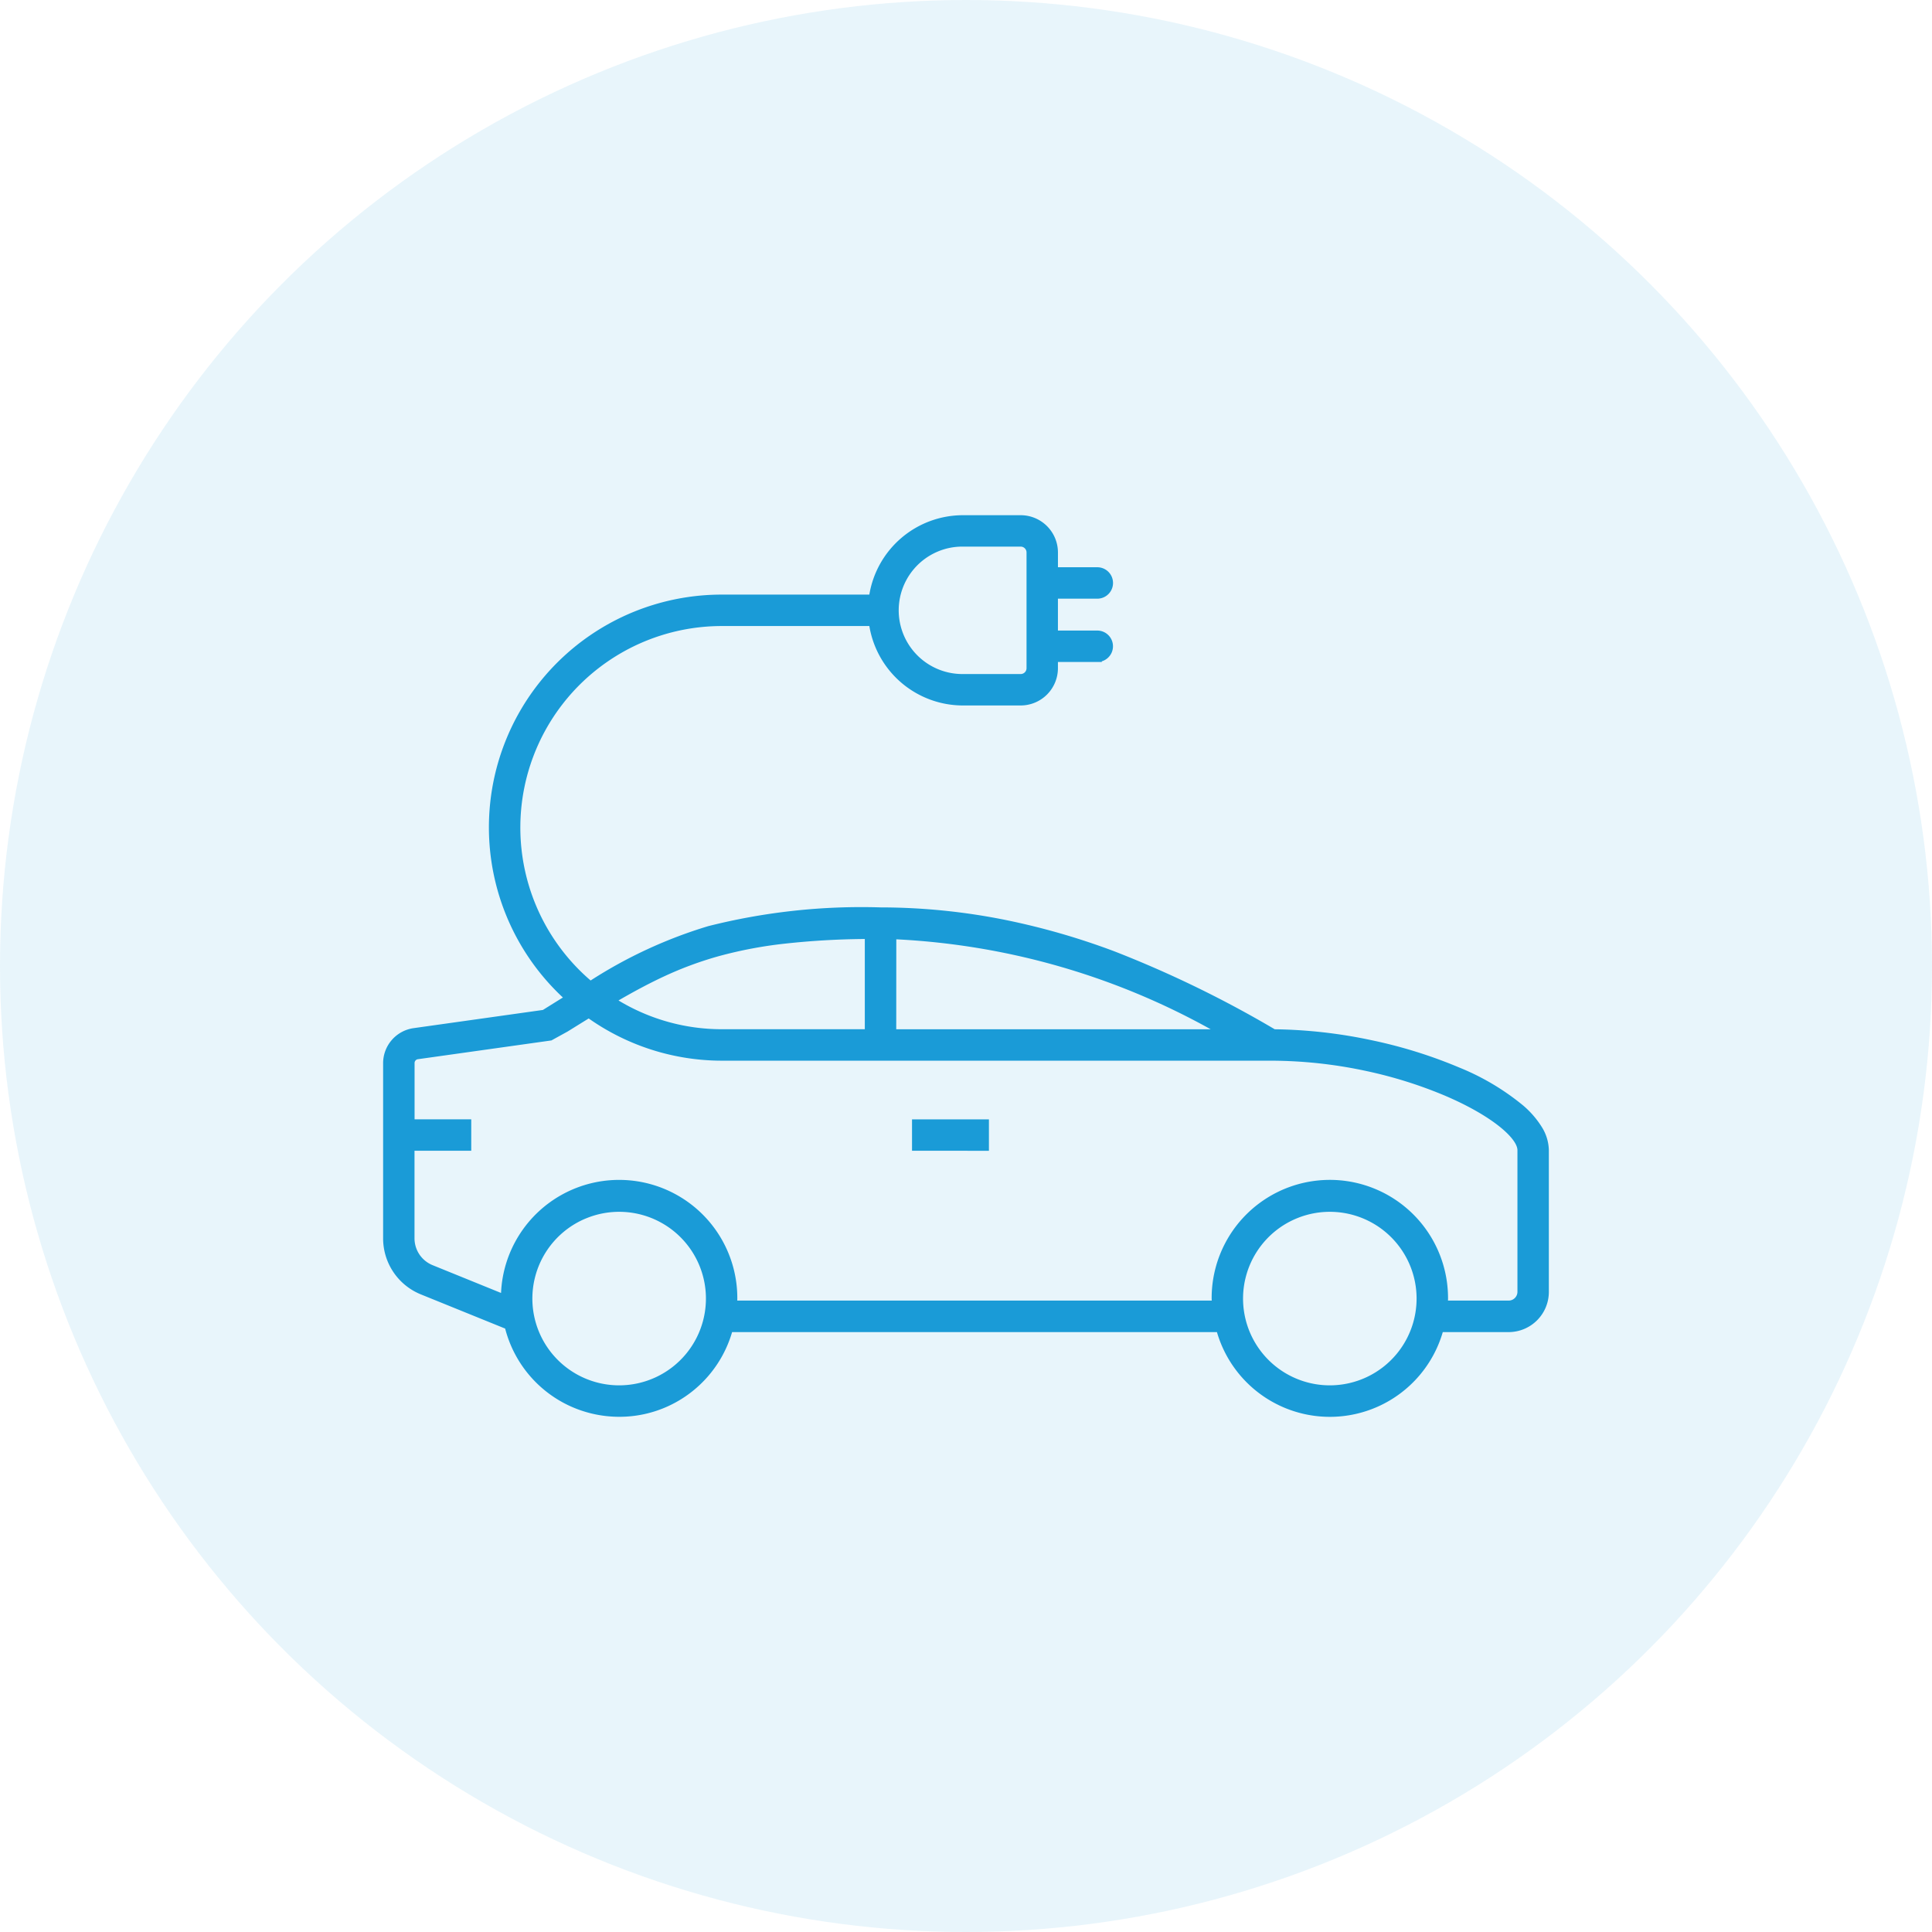<svg xmlns="http://www.w3.org/2000/svg" width="120" height="120" viewBox="0 0 120 120">
  <g id="car" transform="translate(-688.273 -5395)">
    <circle id="circle" cx="60" cy="60" r="60" transform="translate(688.273 5395)" fill="#1a9bd7" opacity="0.1"/>
    <path id="car-2" data-name="car" d="M11.46,55.263A7.31,7.31,0,0,1,7.58,50.52L2.352,48.4A3.754,3.754,0,0,1,0,44.906V34.027a2.2,2.2,0,0,1,1.88-2.165L9.925,30.73l.519-.324.642-.4.08-.049A14.455,14.455,0,0,1,21.028,4.932H30.2A5.9,5.9,0,0,1,36,0h3.6a2.317,2.317,0,0,1,2.315,2.314v.919H44.36a.976.976,0,0,1,0,1.952H41.914V7.165H44.36a.976.976,0,0,1,.277,1.911v.04H41.914V9.5A2.317,2.317,0,0,1,39.6,11.818H36a5.9,5.9,0,0,1-5.8-4.934H21.044A12.517,12.517,0,0,0,12.889,28.9a28.788,28.788,0,0,1,7.306-3.376A38.869,38.869,0,0,1,30.9,24.36a39.427,39.427,0,0,1,7.777.784,44.284,44.284,0,0,1,6.732,1.941A68.706,68.706,0,0,1,55.38,31.93a30.563,30.563,0,0,1,6.012.679,29.571,29.571,0,0,1,5.457,1.7,15.193,15.193,0,0,1,3.968,2.361,5.75,5.75,0,0,1,1.158,1.342,2.81,2.81,0,0,1,.431,1.433v8.794a2.5,2.5,0,0,1-2.5,2.5H65.818a7.305,7.305,0,0,1-14.028,0H21.676a7.313,7.313,0,0,1-3.957,4.594A7.26,7.26,0,0,1,14.658,56,7.353,7.353,0,0,1,11.46,55.263ZM56.74,43.678a5.389,5.389,0,0,0,2.03,10.368H58.8A5.389,5.389,0,1,0,56.74,43.678Zm-44.142,0a5.389,5.389,0,0,0,2.03,10.368h.032A5.389,5.389,0,1,0,12.6,43.678ZM61.62,41.847a7.343,7.343,0,0,1,4.524,6.812c0,.042,0,.084-.006.123h3.772a.547.547,0,0,0,.545-.545V39.445c0-.729-1.543-2.126-4.493-3.387a27.257,27.257,0,0,0-4.922-1.541,28.354,28.354,0,0,0-5.919-.636H26.98l-.014,0H21.047a14.386,14.386,0,0,1-8.278-2.623c-.476.294-.89.551-1.291.8l-.013.008-1.011.557-8.3,1.167a.239.239,0,0,0-.2.233v3.5H5.474v1.952H1.95v5.429a1.8,1.8,0,0,0,1.134,1.682l4.241,1.722A7.341,7.341,0,0,1,22,48.659c0,.042,0,.083-.006.123H51.468c0-.04-.006-.081-.006-.124A7.341,7.341,0,0,1,61.62,41.847ZM24.912,26.616a26.545,26.545,0,0,0-4.068.774,22.068,22.068,0,0,0-3.381,1.25c-.862.4-1.774.881-2.843,1.5a12.4,12.4,0,0,0,6.424,1.787h5.62v0h3.255V26.323A48.658,48.658,0,0,0,24.912,26.616Zm6.959,5.313H51.4a44.674,44.674,0,0,0-19.525-5.586Zm2.6-29.679A3.958,3.958,0,0,0,35.98,9.866H39.6a.364.364,0,0,0,.364-.363V2.314a.364.364,0,0,0-.364-.363H35.933A3.933,3.933,0,0,0,34.469,2.25Zm-1.62,37.226V37.525h4.777v1.952Z" transform="translate(712.069 5427)" fill="#1a9bd7"/>
  </g>
</svg>
